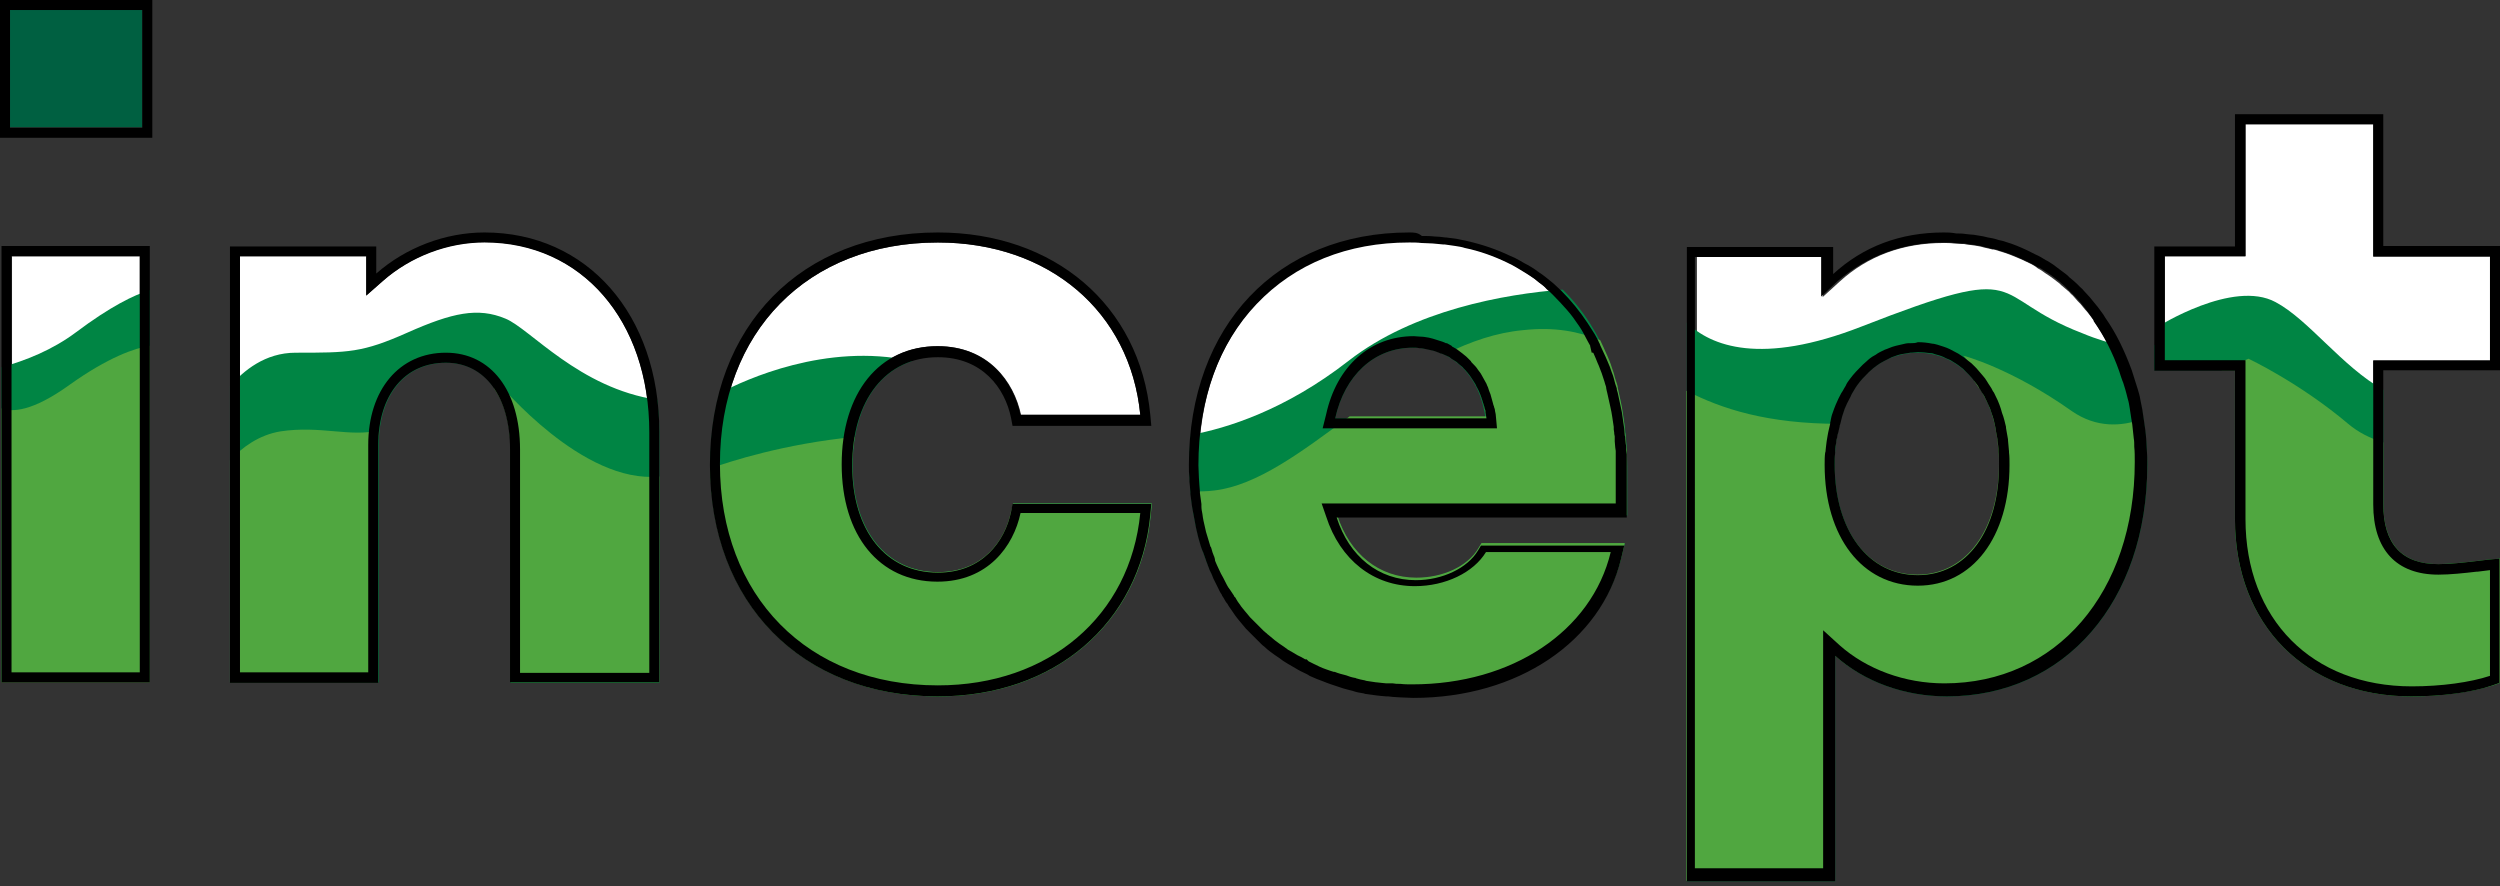 <?xml version="1.0" encoding="utf-8"?>
<!-- Generator: Adobe Illustrator 26.1.0, SVG Export Plug-In . SVG Version: 6.00 Build 0)  -->
<svg version="1.1" id="Layer_1" xmlns="http://www.w3.org/2000/svg" xmlns:xlink="http://www.w3.org/1999/xlink" x="0px" y="0px"
	 viewBox="0 0 499 176.9" style="enable-background:new 0 0 499 176.9;" xml:space="preserve">
<rect x="0" y="0" width="499" height="176.9" fill="#333333" stroke="none"/>
<style type="text/css">
	.st0{fill:#006041;}
	.st1{fill:#FFFFFF;}
	.st2{fill:#008544;}
	.st3{fill:#50A740;}
</style>
<g>
	<g>
		<rect x="2" y="2" class="st0" width="26.4" height="23.4"/>
	</g>
	<g>
		<rect x="2.4" y="51.2" class="st1" width="25.5" height="83"/>
	</g>
	<g>
		<path class="st1" d="M103.9,134.2V89.7c0-11.7-5.8-19.3-14.9-19.3c-9.3,0-15.6,7.4-15.6,18.5v45.3H47.9v-83h25.2V59l3.4-3
			c5.5-4.9,12.9-7.7,20.2-7.7c19.3,0,32.9,15.6,32.9,37.8v47.9H103.9z"/>
	</g>
	<g>
		<path class="st1" d="M187.2,136.9c-26,0-43.5-17.7-43.5-44.2c0-26.5,17.5-44.3,43.5-44.3c22.1,0,38.4,13.8,40.4,34.4h-23.8
			c-1.4-6.6-6.5-13.7-16.6-13.7c-11.6,0-19.2,9.3-19.2,23.6c0,14.2,7.5,23.4,19.2,23.4c10.1,0,15.2-7.1,16.6-13.7h23.8
			C225.6,123.1,209.4,136.9,187.2,136.9z"/>
	</g>
	<g>
		<path class="st1" d="M282.2,136.9c-0.8,0-1.6,0-2.4-0.1c-0.5,0-1,0-1.5-0.1l-0.9-0.1l-0.1,0l-0.3,0c-0.3,0-0.7-0.1-1-0.1l-0.8-0.1
			c-0.7-0.1-1.4-0.2-2.1-0.3l-0.3-0.1c-0.7-0.1-1.3-0.2-1.8-0.4l-0.3-0.1c-0.6-0.1-1.2-0.3-1.7-0.5c-0.8-0.2-1.6-0.5-2.3-0.7
			c-0.6-0.2-1.1-0.4-1.5-0.5c-0.9-0.3-1.7-0.7-2.5-1.1l-1.1-0.5l-0.4-0.4l-0.3,0c-0.5-0.3-1-0.5-1.5-0.8c-0.7-0.4-1.3-0.8-1.9-1.2
			c-0.5-0.4-1.1-0.8-1.7-1.2c-0.6-0.5-1.2-1-1.8-1.5c-0.2-0.2-0.4-0.3-0.6-0.5l-0.3-0.2c-0.2-0.2-0.3-0.3-0.5-0.5
			c-0.5-0.5-1.1-1-1.6-1.6c-0.2-0.2-0.4-0.4-0.6-0.6l-0.5-0.6c-0.3-0.4-0.7-0.7-1-1.2c-0.4-0.4-0.7-0.9-1-1.3
			c-0.3-0.4-0.6-0.8-0.9-1.2l-0.2-0.3l-0.1-0.1c0-0.1-0.1-0.1-0.1-0.2c-0.3-0.4-0.5-0.8-0.8-1.2l-0.1-0.2l-0.1-0.2l-0.1-0.1
			c-0.2-0.4-0.4-0.7-0.6-1.1c-0.3-0.6-0.6-1.2-0.9-1.7c-0.3-0.6-0.5-1.1-0.8-1.7c-0.2-0.4-0.3-0.7-0.4-1c-0.1-0.3-0.2-0.4-0.2-0.5
			l0-0.2l-0.1-0.2c-0.2-0.5-0.4-1-0.5-1.5l-0.1-0.3l-0.1-0.1c-0.2-0.7-0.4-1.3-0.6-2c-0.2-0.7-0.4-1.3-0.5-2
			c-0.2-0.8-0.4-1.7-0.5-2.5c-0.1-0.5-0.2-1-0.3-1.6l-0.1-0.5c-0.1-0.7-0.2-1.4-0.2-2.1l0-0.3c0-0.5-0.1-0.9-0.1-1.3
			c0-0.6-0.1-1-0.1-1.5c0-0.9-0.1-1.7-0.1-2.5c0-26.5,16.9-44.3,41.9-44.3c0.8,0,1.6,0,2.3,0.1c0.8,0,1.6,0.1,2.4,0.1
			c0.7,0.1,1.4,0.1,2,0.2l0.2,0c0.8,0.1,1.5,0.2,2.2,0.3c0.7,0.1,1.3,0.2,1.9,0.4c2.9,0.6,5.7,1.6,8.3,2.8c0.2,0.1,0.4,0.2,0.6,0.3
			l0.4,0.2c0.4,0.2,0.9,0.5,1.4,0.8c0.9,0.5,1.8,1.1,2.8,1.8c0.5,0.3,0.9,0.7,1.3,1c0.5,0.4,1,0.8,1.5,1.2c0.5,0.4,1,0.9,1.4,1.3
			c1,1,1.9,1.9,2.6,2.9c0.8,1,1.6,2,2.4,3.2c0.3,0.4,0.6,0.9,0.8,1.3c0.3,0.5,0.6,1.1,0.9,1.6c0.2,0.3,0.3,0.6,0.5,0.9l0,0.1
			l0.3,1.4h0.3c0,0,0,0.1,0.1,0.1c0.3,0.6,0.6,1.3,0.8,1.9c0.3,0.7,0.5,1.4,0.8,2.1c0.3,0.7,0.5,1.5,0.7,2.2
			c0.1,0.4,0.2,0.6,0.3,0.9l0.3,1c0.2,0.8,0.4,1.7,0.6,2.7c0.2,0.7,0.3,1.5,0.4,2.2c0.1,0.7,0.2,1.4,0.3,2.1l0,0.4
			c0,0.2,0.1,0.5,0.1,0.7l0.1,0.7l0.1,1c0,0.5,0.1,0.9,0.1,1.3l0.1,0.9l0,0.9c0,0.8,0,1.4,0,2.1v7.4h-58.7l0.9,2.7
			c2.8,8.7,9.5,13.9,17.8,13.9c6.1,0,11.7-2.7,14.2-6.8h24.8C317.9,126.3,302.1,136.9,282.2,136.9z M282,67.4
			c-8.7,0-15.5,6-17.5,15.7l-0.5,2.5h34.9l-0.3-2.3c0-0.4-0.1-0.9-0.2-1.3c0-0.2-0.1-0.5-0.1-0.8l-0.2-0.7c-0.2-0.6-0.3-1.3-0.6-1.8
			c-0.1-0.4-0.3-0.9-0.5-1.3c-0.1-0.2-0.2-0.4-0.3-0.7c-0.2-0.4-0.3-0.7-0.5-0.9c-0.2-0.4-0.4-0.6-0.6-0.9c-0.2-0.3-0.4-0.6-0.6-1
			c-0.3-0.5-0.7-1-1.2-1.4c-0.1-0.1-0.2-0.2-0.3-0.3c-0.1-0.1-0.3-0.3-0.5-0.5c-0.2-0.2-0.5-0.5-0.8-0.7c-0.1-0.1-0.2-0.2-0.4-0.3
			c-0.4-0.3-0.7-0.5-1-0.7c-0.2-0.1-0.5-0.3-0.8-0.5l-0.2-0.1c-0.4-0.2-0.7-0.3-1-0.5l-0.8-0.3c-0.5-0.2-1.2-0.4-1.9-0.6l-0.9-0.2
			c-0.6-0.1-1.1-0.2-1.7-0.2C283,67.4,282.5,67.4,282,67.4z"/>
	</g>
	<g>
		<path class="st1" d="M338.7,173.9V51.3h25.1v8l3.4-3.1c5.6-5.1,12.6-7.7,20.7-7.7c0.7,0,1.4,0,2.1,0.1c0.6,0,1.1,0.1,1.6,0.1
			c0.4,0,0.6,0,0.9,0.1c0.6,0.1,1.1,0.1,1.6,0.2c0.6,0.1,1.3,0.2,1.9,0.4c0.6,0.1,1.2,0.3,1.7,0.4l0.1,0l0.1,0
			c0.6,0.1,1,0.3,1.4,0.4c1.4,0.4,2.6,0.9,4,1.5c0.6,0.3,1.1,0.5,1.7,0.8c0.7,0.3,1.3,0.7,1.8,1.1c0.6,0.3,1,0.6,1.4,0.9
			c0.6,0.4,1.1,0.7,1.6,1.1c0.5,0.4,0.9,0.7,1.3,1l0.3,0.3c0.4,0.3,0.8,0.7,1.3,1.1c0.3,0.2,0.5,0.5,0.7,0.7
			c0.3,0.2,0.5,0.5,0.7,0.7c0.4,0.5,0.8,0.9,1.2,1.3c0.3,0.4,0.6,0.7,0.9,1.1c0.5,0.5,0.9,1.1,1.3,1.6c0.3,0.4,0.5,0.7,0.7,1
			c2.1,3.1,3.8,6.5,5.2,10.1c0.2,0.6,0.4,1.2,0.6,1.8l0.1,0.5c0.1,0.4,0.3,0.9,0.4,1.3c0.2,0.7,0.3,1.3,0.5,1.9
			c0.2,0.7,0.3,1.3,0.4,2c0.1,0.7,0.2,1.3,0.3,2l0.3,1.7c0.1,0.8,0.2,1.5,0.2,2.2c0.1,0.6,0.1,1.2,0.1,1.7c0.1,1.1,0.1,2.1,0.1,3.1
			c0,26-15.6,44.2-38,44.2c-7.9,0-15.5-2.8-20.9-7.5l-3.4-3v47.6H338.7z M365.1,84.6c-0.1,0.4-0.2,0.9-0.3,1.3
			c-0.1,0.3-0.1,0.7-0.2,1c-0.1,0.3-0.1,0.8-0.2,1.2c-0.1,0.5-0.1,1.1-0.2,1.7c0,0.1,0,0.3,0,0.6c-0.1,0.6-0.1,1.5-0.1,2.3
			c0,14.4,7.5,24.1,18.6,24.1c11,0,18.3-9.7,18.3-24.1c0-0.9,0-1.7-0.1-2.6c-0.1-0.8-0.1-1.6-0.2-2.3l0-0.3
			c-0.1-0.6-0.2-1.1-0.3-1.7c0-0.2-0.1-0.4-0.1-0.6c-0.2-1-0.5-2-0.8-3c-0.1-0.5-0.3-1.1-0.5-1.6c-0.3-0.6-0.5-1.3-0.8-1.8
			c-0.1-0.2-0.3-0.5-0.5-0.9c-0.2-0.4-0.4-0.7-0.6-1.1l-0.1-0.2l-0.2-0.2c-0.2-0.4-0.4-0.7-0.7-1v0l-0.5-0.6
			c-0.4-0.5-0.8-0.9-1.2-1.4l-0.2-0.2c-0.2-0.2-0.3-0.3-0.5-0.5c-0.2-0.2-0.5-0.4-0.7-0.6c-0.6-0.5-1.4-1.1-2.2-1.6
			c-0.5-0.3-1.1-0.6-1.7-0.9c-0.7-0.3-1.6-0.6-2.5-0.9c-0.3-0.1-0.7-0.2-1-0.2c-0.9-0.2-1.9-0.3-2.9-0.3c-0.5,0-1,0-1.5,0.1
			c0,0,0,0,0,0c0,0-0.2,0-0.3,0c-0.4,0-0.9,0.1-1.3,0.2c-0.9,0.1-1.8,0.4-2.8,0.8c-0.3,0.1-0.5,0.2-0.8,0.3
			c-0.6,0.2-1.2,0.6-1.8,0.9c-0.3,0.2-0.5,0.3-0.7,0.5c-0.3,0.2-0.6,0.4-0.9,0.6c-0.4,0.4-0.8,0.6-1.1,0.9c-0.9,0.8-1.8,1.8-2.6,2.9
			c-0.3,0.3-0.6,0.8-0.8,1.3c-0.1,0.1-0.2,0.3-0.3,0.5c-0.2,0.3-0.4,0.7-0.6,1.1c-0.3,0.6-0.7,1.4-1,2.3c-0.2,0.6-0.4,1.1-0.6,1.7
			c-0.2,0.5-0.3,1-0.4,1.5l0,0.1C365.2,84.2,365.1,84.4,365.1,84.6z"/>
	</g>
	<g>
		<path class="st1" d="M481.4,136.9c-19.9,0-33.2-13.4-33.2-33.4V71.9h-16.1V51.2h16.1V24.8h25.5v26.4H497v20.7h-23.3v28.7
			c0,9,4.6,14,13,14c2.4,0,5.1-0.3,7.7-0.6c0.9-0.1,1.8-0.2,2.6-0.3v21C493.1,136.1,487.3,136.9,481.4,136.9z"/>
	</g>
	<path class="st2" d="M15.2,66.3c6.8-5.1,11.5-7.4,14.7-8.4v78.2H0.3V73.3C5,72,10.4,69.9,15.2,66.3z"/>
	<path class="st2" d="M131.2,79.8c0.2,2.1,0.4,4.2,0.4,6.5v50h-29.7V89.7c0-10.5-5-17.3-12.8-17.3c-8.2,0-13.5,6.4-13.5,16.4v47.4
		H45.9V77.1c2.7-3.1,7-6.7,13.1-6.7c10.6,0,13.3,0,22.3-4c9-4,14.1-5.1,19.6-2.8C105.8,65.6,115.6,77.5,131.2,79.8z"/>
	<path class="st2" d="M202.2,100.5h27.7l-0.2,2.2c-2.1,21.7-19.2,36.3-42.4,36.3c-27.2,0-45.5-18.6-45.5-46.2
		c0-5.1,0.6-9.9,1.8-14.3c5.2-2.8,21.4-10.1,38.1-6.5c0.1,0,0.2,0,0.3,0.1c-7.3,2.4-11.8,10-11.8,20.7c0,13,6.7,21.4,17.1,21.4
		c8.9,0,13.4-6.2,14.6-12.1L202.2,100.5z"/>
	<path class="st2" d="M324.8,93.4c0-15.2-4.6-27.5-12.9-35.6c-11.6,0.9-29.7,4.1-42.7,14.2c-12.7,9.9-24.4,13.5-31.5,14.8
		c-0.2,1.9-0.3,3.9-0.3,5.9c0,27.6,18,46.2,44.8,46.2c20.8,0,37.5-11.2,41.5-27.9l0.6-2.5h-28.6l-0.6,1c-2.1,3.5-7.1,5.9-12.4,5.9
		c-7.4,0-13.3-4.7-15.8-12.5h57.9V93.4z M266.5,83.5c1.9-8.6,7.8-14.1,15.5-14.1c7.8,0,13.4,5.5,14.5,14.1H266.5z"/>
	<path class="st2" d="M423.3,69c-2-0.5-4.6-1.2-7.7-2.5c-19.3-7.4-9.8-14.7-44.1-1.3c-20,7.8-30,3.9-34.8-0.8v111.5h29.6v-45
		c5.7,5.1,13.7,8.1,22.3,8.1c23.6,0,40-19,40-46.2C428.5,83.9,426.6,75.8,423.3,69z M382.8,114.8c-9.9,0-16.6-8.9-16.6-22.1
		c0-13.1,6.8-22.3,16.6-22.3c9.6,0,16.3,9.2,16.3,22.3C399.1,106,392.5,114.8,382.8,114.8z"/>
	<path class="st2" d="M499,111.5v24.8l-1.4,0.5c-4.1,1.3-10.1,2.2-16.2,2.2c-21.1,0-35.3-14.2-35.3-35.4V73.9h-16.1v-5
		c1.9-1.2,0.7-3.7,0.7-3.7s15-9.5,23.5-4.9c6.6,3.5,13.2,12.8,21.5,17.5v22.8c0,7.9,3.7,12,10.9,12c2.4,0,5-0.3,7.6-0.6
		c0.8-0.1,1.7-0.2,2.5-0.3L499,111.5z"/>
	<path class="st3" d="M13.9,76.8c7.7-5.5,13-7.3,16-7.8v67.2H0.3V81.5C2.4,82.3,6.4,82.2,13.9,76.8z"/>
	<path class="st3" d="M75.6,85.9c-0.1,0.9-0.2,1.9-0.2,2.9v47.4H45.9V91.9c2.4-2.6,5.8-5.1,10.1-5.8C64,84.9,69.9,87.3,75.6,85.9z"
		/>
	<path class="st3" d="M131.6,95.1v41.1h-29.7V89.7c0-5.1-1.2-9.2-3.3-12.2l1.2-0.7C99.8,76.7,116.3,96.7,131.6,95.1z"/>
	<path class="st3" d="M202.2,100.5h27.7l-0.2,2.2c-2.1,21.7-19.2,36.3-42.4,36.3c-27,0-45.2-18.3-45.5-45.5
		c3.9-1.4,14.7-4.9,28.8-6.3c-0.3,1.8-0.5,3.6-0.5,5.6c0,13,6.7,21.4,17.1,21.4c8.9,0,13.4-6.2,14.6-12.1L202.2,100.5z"/>
	<path class="st3" d="M324.8,102.8h-57.9c2.5,7.8,8.4,12.5,15.8,12.5c5.4,0,10.3-2.3,12.4-5.9l0.6-1h28.6l-0.6,2.5
		c-4,16.7-20.7,27.9-41.5,27.9c-0.8,0-1.7,0-2.5-0.1c-0.5,0-1,0-1.6-0.1c-0.3,0-0.6-0.1-0.9-0.1c-0.1,0-0.3,0-0.4,0
		c-0.4,0-0.8-0.1-1.1-0.1c-0.3,0-0.6-0.1-0.9-0.1c-0.7-0.1-1.5-0.2-2.2-0.3l-0.3-0.1c-0.7-0.1-1.3-0.2-1.9-0.4c-0.1,0-0.2,0-0.3-0.1
		c-0.6-0.1-1.3-0.3-1.9-0.5c-0.8-0.2-1.6-0.5-2.4-0.8c-0.6-0.2-1.1-0.4-1.6-0.6c-0.9-0.3-1.8-0.7-2.7-1.1c-0.4-0.2-0.9-0.4-1.3-0.7
		c0,0,0,0,0,0c-0.7-0.3-1.3-0.7-2-1.1c-0.7-0.4-1.3-0.8-2-1.2c-0.6-0.4-1.2-0.8-1.7-1.2c-0.7-0.5-1.3-1-2-1.6
		c-0.2-0.2-0.4-0.4-0.7-0.6c-0.2-0.2-0.4-0.4-0.6-0.6c-0.6-0.6-1.3-1.2-1.8-1.8c-0.2-0.2-0.4-0.4-0.6-0.6c-0.2-0.2-0.3-0.4-0.5-0.6
		c-0.4-0.4-0.7-0.8-1-1.2c-0.4-0.5-0.8-1-1.1-1.5c-0.3-0.4-0.6-0.9-0.9-1.3c0-0.1-0.1-0.1-0.1-0.2c-0.1-0.1-0.2-0.2-0.3-0.4
		c-0.3-0.4-0.6-0.9-0.8-1.3c-0.1-0.1-0.2-0.2-0.2-0.4c-0.3-0.4-0.5-0.8-0.7-1.3c-0.3-0.6-0.6-1.2-0.9-1.8c-0.3-0.6-0.6-1.2-0.8-1.8
		c-0.2-0.3-0.3-0.7-0.4-1.1c-0.1-0.2-0.1-0.3-0.2-0.5c0-0.1-0.1-0.2-0.1-0.3c-0.2-0.6-0.4-1.1-0.6-1.7c0-0.1-0.1-0.1-0.1-0.2
		c-0.2-0.7-0.4-1.4-0.7-2.2c-0.2-0.7-0.4-1.3-0.5-2c-0.2-0.9-0.4-1.7-0.5-2.6c-0.1-0.5-0.2-1.1-0.3-1.6c0-0.2-0.1-0.4-0.1-0.6
		c-0.1-0.8-0.2-1.5-0.3-2.3c1.6,0,3.2,0,4.7-0.2c8.5-1,17.4-7.7,27-14.8h27.2c0-0.4-0.1-0.7-0.2-1.1c0-0.2-0.1-0.5-0.1-0.7
		c-0.1-0.2-0.1-0.5-0.2-0.7c-0.1-0.6-0.3-1.1-0.5-1.6c-0.1-0.4-0.3-0.9-0.5-1.3c-0.1-0.2-0.2-0.4-0.3-0.6c-0.1-0.3-0.3-0.6-0.4-0.8
		c-0.2-0.3-0.3-0.6-0.5-0.8c-0.2-0.3-0.4-0.6-0.6-0.9c-0.3-0.4-0.6-0.8-1-1.2c-0.1-0.1-0.1-0.1-0.2-0.2c-0.1-0.2-0.3-0.3-0.5-0.5
		c-0.2-0.2-0.5-0.4-0.7-0.6c-0.2-0.1-0.3-0.3-0.5-0.4c-0.2-0.2-0.5-0.3-0.8-0.5c-0.3-0.2-0.5-0.3-0.8-0.5c-0.1,0-0.1-0.1-0.2-0.1
		c4.9-2.4,10-4.2,15.4-4.7c6.4-0.7,11.1,0.3,15.4,2h0c0.2,0.4,0.4,0.9,0.6,1.3c0.3,0.7,0.6,1.3,0.9,2c0.3,0.7,0.6,1.4,0.8,2.1
		c0.3,0.8,0.5,1.5,0.7,2.3c0.1,0.3,0.2,0.6,0.3,0.9c0.1,0.3,0.2,0.6,0.2,0.9c0.2,0.9,0.4,1.8,0.6,2.8c0.2,0.8,0.3,1.5,0.4,2.3
		c0.1,0.7,0.2,1.4,0.3,2.1c0,0.4,0.1,0.9,0.1,1.3c0,0.2,0,0.4,0.1,0.6c0,0.3,0.1,0.7,0.1,1.1c0,0.4,0.1,0.9,0.1,1.3l0.1,0.8
		c0,0.3,0,0.7,0,1.1c0,0.7,0,1.4,0,2.1V102.8z"/>
	<path class="st3" d="M428.5,92.7c0,27.2-16.5,46.2-40,46.2c-8.5,0-16.5-3-22.3-8.1v45h-29.6V78c7,3.6,16.1,6.6,30.6,6.6
		c0,0.1-0.1,0.2-0.1,0.4c-0.1,0.4-0.2,0.8-0.3,1.3c-0.1,0.3-0.1,0.6-0.2,0.9c-0.1,0.4-0.1,0.8-0.2,1.1c-0.1,0.5-0.1,1.1-0.2,1.6
		c0,0.1,0,0.3,0,0.4c-0.1,0.8-0.1,1.6-0.1,2.3c0,13.2,6.7,22.1,16.6,22.1c9.7,0,16.3-8.9,16.3-22.1c0-0.8,0-1.6-0.1-2.4v-0.1
		c-0.1-0.8-0.1-1.5-0.2-2.2c0-0.1,0-0.1,0-0.2c-0.1-0.6-0.2-1.1-0.3-1.6c0-0.2-0.1-0.4-0.1-0.7c-0.2-0.9-0.4-1.8-0.7-2.7
		c-0.1-0.5-0.3-0.9-0.5-1.4c-0.2-0.6-0.5-1.2-0.8-1.7c-0.1-0.3-0.2-0.5-0.4-0.8c-0.2-0.4-0.4-0.8-0.7-1.1c0-0.1,0-0.1-0.1-0.1
		c-0.3-0.5-0.7-1-1-1.5v0c0.1-2.8-2.2-5.1-2.2-5.1s9.4,2.4,21.7,11.1c4.8,3.3,9.8,3.1,14.1,1.5h0c0.2,1.3,0.4,2.7,0.5,4.1
		c0.1,0.6,0.1,1.2,0.1,1.8C428.5,90.6,428.5,91.7,428.5,92.7z"/>
	<path class="st3" d="M499,111.5v24.8l-1.4,0.5c-4.1,1.3-10.1,2.2-16.2,2.2c-21.1,0-35.3-14.2-35.3-35.4V73.9h-2.7l5.4-2.3
		c0,0,10.2,4.8,19.9,13c2,1.7,4.4,2.9,7,3.7v12.3c0,7.9,3.7,12,10.9,12c2.4,0,5-0.3,7.6-0.6c0.8-0.1,1.7-0.2,2.5-0.3L499,111.5z"/>
	<g>
		<g>
			<path d="M28.4,2v23.5H2V2H28.4 M30.4,0H0v27.5h30.4V0L30.4,0z"/>
		</g>
		<g>
			<path d="M27.9,51.1v83.1H2.3V51.1H27.9 M29.9,49.1H0.3v87.1h29.6V49.1L29.9,49.1z"/>
		</g>
		<g>
			<path d="M96.7,48.4c19.4,0,32.9,15.6,32.9,37.9v48h-25.8V89.7c0-11.7-5.8-19.3-14.8-19.3c-9.3,0-15.5,7.4-15.5,18.4v45.4H47.9
				V51.1h25.2v3.4V59l3.3-2.9C82,51.2,89.4,48.4,96.7,48.4 M96.7,46.4c-7.8,0-15.7,3-21.6,8.2v-5.4H45.9v87.1h29.6V88.8
				c0-10,5.3-16.4,13.5-16.4c7.8,0,12.8,6.8,12.8,17.3v46.5h29.8v-50C131.6,62.8,117.2,46.4,96.7,46.4L96.7,46.4z"/>
		</g>
		<g>
			<path d="M187.2,48.4c22.2,0,38.4,13.8,40.4,34.4l0,0h-23.9l0,0c-1.4-6.6-6.5-13.7-16.6-13.7c-11.6,0-19.1,9.3-19.1,23.6
				c0,14.2,7.5,23.4,19.1,23.4c10.1,0,15.2-7.1,16.6-13.7l0,0h23.9l0,0c-2,20.6-18.3,34.4-40.4,34.4c-26,0-43.5-17.8-43.5-44.2
				C143.7,66.2,161.2,48.4,187.2,48.4 M187.2,46.4c-27.2,0-45.5,18.6-45.5,46.4c0,27.6,18.3,46.2,45.5,46.2
				c23.3,0,40.3-14.6,42.4-36.2l0.2-2.2h-27.7l-0.3,1.6c-1.2,5.8-5.7,12.1-14.6,12.1c-10.4,0-17.1-8.4-17.1-21.4
				c0-13.1,6.7-21.6,17.1-21.6c8.9,0,13.4,6.2,14.6,12.1l0.3,1.6h27.7l-0.2-2.2C227.5,60.9,210.4,46.4,187.2,46.4L187.2,46.4z"/>
		</g>
		<g>
			<path d="M281.3,48.4c0.8,0,1.6,0,2.4,0.1l0,0l0,0c0.8,0,1.7,0.1,2.3,0.1c0.7,0.1,1.4,0.1,2.1,0.2c0.1,0,0.1,0,0.2,0l0,0l0.1,0
				c0.7,0.1,1.4,0.2,2.1,0.3c0.7,0.1,1.3,0.2,1.9,0.4c2.9,0.6,5.7,1.6,8.4,2.9c0.2,0.1,0.4,0.2,0.6,0.3c0.2,0.1,0.3,0.1,0.4,0.2
				c0.4,0.2,0.9,0.5,1.4,0.8l0,0l0,0c0.8,0.5,1.7,1,2.7,1.7c0.5,0.3,0.9,0.7,1.3,1c0.6,0.4,1.1,0.8,1.5,1.3c0.5,0.4,0.9,0.8,1.4,1.3
				c1,1,1.9,2,2.7,2.9c0.8,0.9,1.6,2,2.4,3.2c0.3,0.4,0.5,0.8,0.8,1.3c0.3,0.6,0.6,1.1,0.9,1.7c0.2,0.3,0.3,0.6,0.5,0.9l0,0.1
				l0.3,1.3h0.3c0,0.1,0.1,0.1,0.1,0.2c0.3,0.6,0.5,1.2,0.8,1.9l0,0l0,0c0.3,0.6,0.5,1.3,0.8,2c0.2,0.7,0.5,1.4,0.7,2.2l0,0l0,0
				c0.1,0.3,0.2,0.5,0.2,0.8l0.1,0.5l0.1,0.4c0.2,0.9,0.4,1.8,0.6,2.7c0.2,0.8,0.3,1.5,0.4,2.1l0,0l0,0c0.1,0.7,0.2,1.3,0.3,2
				c0,0.2,0,0.3,0,0.5c0,0.2,0.1,0.5,0.1,0.7l0,0.1l0,0.1l0.1,0.5c0,0.2,0,0.3,0,0.5c0,0.2,0,0.3,0,0.5l0,0l0,0
				c0,0.4,0.1,0.8,0.1,1.2l0,0l0,0l0.1,0.7c0,0.2,0,0.3,0,0.5c0,0.2,0,0.3,0,0.5l0,0l0,0c0,0.7,0,1.4,0,2.1v7.4h-55.9h-2.8l0.9,2.6
				c2.8,8.7,9.5,13.9,17.7,13.9c6.1,0,11.7-2.7,14.2-6.8l0,0h24.9l0,0c-3.8,15.8-19.7,26.4-39.6,26.4c-0.8,0-1.6,0-2.4-0.1l-0.1,0
				c-0.5,0-0.9,0-1.4-0.1c-0.1,0-0.2,0-0.4,0c-0.2,0-0.3,0-0.5,0l0,0h-0.1c0,0-0.1,0-0.1,0l-0.1,0l-0.1,0c-0.3,0-0.7-0.1-1-0.1
				c-0.3,0-0.6-0.1-0.9-0.1l-0.1,0c-0.7-0.1-1.3-0.2-2-0.3l-0.3-0.1l0,0l0,0c-0.5-0.1-1.1-0.2-1.7-0.4l-0.2-0.1h0l-0.1,0
				c-0.6-0.1-1.2-0.3-1.7-0.5l0,0l0,0c-0.8-0.2-1.6-0.4-2.3-0.7l-0.1,0l-0.1,0c-0.4-0.1-0.9-0.3-1.5-0.5c-0.9-0.3-1.7-0.7-2.5-1.1
				l-0.6-0.3l-0.4-0.2l-0.4-0.4h-0.3c-0.5-0.3-1-0.6-1.5-0.8c-0.7-0.4-1.3-0.8-1.9-1.1c-0.5-0.4-1.1-0.8-1.7-1.2
				c-0.6-0.4-1.2-0.9-1.9-1.5l0,0l0,0c-0.2-0.2-0.4-0.3-0.5-0.4l0,0l0,0l-0.2-0.2c-0.2-0.1-0.3-0.3-0.5-0.4
				c-0.5-0.5-1.1-1.1-1.7-1.7l0,0l0,0c-0.2-0.2-0.3-0.3-0.5-0.5l-0.3-0.3l-0.3-0.3c-0.3-0.4-0.6-0.7-1-1.2c-0.3-0.4-0.7-0.8-1-1.3
				l0,0l0,0c-0.3-0.4-0.6-0.8-0.8-1.2c0-0.1-0.1-0.1-0.1-0.2l-0.1-0.1l-0.1-0.1c-0.1-0.1-0.1-0.1-0.1-0.2c-0.3-0.4-0.5-0.8-0.8-1.2
				l0,0l0,0c0,0,0-0.1-0.1-0.1c0,0,0,0,0,0l-0.1-0.2l-0.1-0.1c-0.2-0.3-0.4-0.7-0.6-1.1l0,0l0,0c-0.3-0.6-0.6-1.2-0.9-1.7
				c-0.3-0.7-0.6-1.2-0.8-1.7l0,0l0,0c-0.1-0.3-0.3-0.6-0.4-1l0-0.1l0-0.1c0-0.1-0.1-0.2-0.1-0.3l0,0l0,0l0-0.1l-0.1-0.2
				c-0.2-0.5-0.4-1-0.5-1.5l-0.1-0.3l-0.1-0.1c-0.2-0.7-0.4-1.3-0.6-2c-0.2-0.6-0.4-1.3-0.5-1.9c-0.2-0.8-0.4-1.7-0.5-2.6
				c-0.1-0.5-0.2-1-0.2-1.5c0-0.1,0-0.2,0-0.3c0-0.1,0-0.1,0-0.2c-0.1-0.7-0.2-1.4-0.3-2.2c0-0.1,0-0.1,0-0.2v0l0-0.1
				c0-0.4-0.1-0.8-0.1-1.2l0,0l0,0c0-0.5-0.1-1-0.1-1.5c0-0.8-0.1-1.7-0.1-2.5c0-13.1,4-24.2,11.6-32.2
				C258.5,52.6,269,48.4,281.3,48.4 M264,85.5h2.5h30.1h2.2l-0.2-2.2c0-0.4-0.1-0.9-0.2-1.3c0-0.3-0.1-0.5-0.2-0.8
				c0-0.1,0-0.2-0.1-0.3c0-0.1-0.1-0.3-0.1-0.4c-0.2-0.6-0.3-1.2-0.5-1.8c-0.2-0.5-0.4-1-0.5-1.4c-0.1-0.2-0.2-0.4-0.3-0.7
				c-0.2-0.3-0.3-0.6-0.5-0.9c-0.2-0.3-0.3-0.6-0.5-0.9c-0.2-0.4-0.5-0.7-0.7-1c-0.3-0.5-0.7-0.9-1.2-1.4c-0.1-0.1-0.2-0.2-0.2-0.3
				c-0.2-0.2-0.4-0.4-0.6-0.6c-0.2-0.2-0.5-0.5-0.8-0.7c-0.2-0.2-0.4-0.3-0.5-0.4c-0.3-0.2-0.5-0.4-0.8-0.6c-0.3-0.2-0.6-0.4-1-0.6
				c0,0-0.1,0-0.1-0.1l0,0l-0.1-0.1c-0.3-0.2-0.6-0.3-0.9-0.5l-0.1,0l-0.1,0c-0.2-0.1-0.4-0.2-0.7-0.3c-0.6-0.2-1.2-0.4-1.9-0.6
				l-0.4-0.1l-0.4-0.1l0,0l0,0c-0.6-0.1-1.1-0.2-1.6-0.2c-0.5,0-1-0.1-1.4-0.1c-8.7,0-15.4,6-17.5,15.6L264,85.5 M281.3,46.4
				c-26.3,0-44,18.6-44,46.4c0,0.9,0,1.7,0.1,2.6c0,0.5,0,1,0.1,1.6c0,0.4,0.1,0.9,0.1,1.3c0,0.1,0,0.2,0,0.3
				c0.1,0.8,0.2,1.5,0.3,2.3c0,0.2,0.1,0.4,0.1,0.6c0.1,0.6,0.2,1.1,0.3,1.6c0.2,0.9,0.3,1.8,0.5,2.6c0.2,0.7,0.3,1.4,0.5,2
				c0.2,0.7,0.4,1.5,0.7,2.2c0,0.1,0,0.1,0.1,0.2c0.2,0.6,0.4,1.1,0.6,1.7c0,0.1,0.1,0.2,0.1,0.3c0.1,0.2,0.1,0.3,0.2,0.5
				c0.1,0.4,0.3,0.7,0.4,1.1c0.3,0.6,0.6,1.2,0.8,1.8c0.3,0.6,0.6,1.2,0.9,1.8c0.2,0.4,0.4,0.9,0.7,1.3c0.1,0.1,0.1,0.3,0.2,0.4
				c0.3,0.4,0.5,0.9,0.8,1.3c0.1,0.1,0.2,0.2,0.3,0.4c0,0.1,0.1,0.1,0.1,0.2c0.3,0.4,0.6,0.9,0.9,1.3c0.3,0.5,0.7,1,1.1,1.5
				c0.3,0.4,0.7,0.8,1,1.2c0.2,0.2,0.3,0.4,0.5,0.6c0.2,0.2,0.4,0.4,0.6,0.6c0.6,0.6,1.2,1.2,1.8,1.8c0.2,0.2,0.4,0.4,0.6,0.6
				c0.2,0.2,0.4,0.4,0.7,0.6c0.6,0.6,1.3,1.1,2,1.6c0.6,0.4,1.2,0.8,1.7,1.2c0.6,0.4,1.3,0.8,2,1.2c0.7,0.4,1.3,0.8,2,1.1
				c0,0,0,0,0,0c0.4,0.2,0.9,0.4,1.3,0.7c0.9,0.4,1.8,0.8,2.7,1.1c0.5,0.2,1,0.4,1.6,0.6c0.8,0.3,1.6,0.5,2.4,0.8
				c0.6,0.2,1.2,0.3,1.9,0.5c0.1,0,0.2,0.1,0.3,0.1c0.6,0.2,1.3,0.3,1.9,0.4l0.3,0.1c0.7,0.1,1.5,0.2,2.2,0.3c0.3,0,0.6,0.1,0.9,0.1
				c0.4,0,0.7,0.1,1.1,0.1c0.1,0,0.3,0,0.4,0c0.3,0,0.6,0.1,0.9,0.1c0.5,0,1,0.1,1.6,0.1c0.8,0,1.7,0.1,2.5,0.1
				c20.8,0,37.5-11.2,41.5-27.9l0.6-2.5h-28.6l-0.6,1c-2.1,3.5-7.1,5.9-12.4,5.9c-7.4,0-13.3-4.7-15.8-12.5h57.9v-9.4
				c0-0.7,0-1.4,0-2.1c0-0.4,0-0.7,0-1.1l-0.1-0.8c0-0.4,0-0.9-0.1-1.3c0-0.4-0.1-0.7-0.1-1.1c0-0.2,0-0.4-0.1-0.6
				c0-0.4-0.1-0.9-0.1-1.3c-0.1-0.7-0.2-1.5-0.3-2.1c-0.1-0.8-0.2-1.5-0.4-2.3c-0.2-1-0.4-1.9-0.6-2.8c-0.1-0.3-0.2-0.6-0.2-0.9
				c-0.1-0.3-0.2-0.6-0.3-0.9c-0.2-0.8-0.4-1.6-0.7-2.3c-0.2-0.7-0.5-1.4-0.8-2.1c-0.3-0.7-0.6-1.4-0.9-2c-0.2-0.4-0.4-0.9-0.6-1.3
				h0c0-0.1-0.1-0.2-0.1-0.3c-0.2-0.3-0.3-0.7-0.5-1c-0.3-0.6-0.6-1.1-1-1.7c-0.3-0.5-0.6-0.9-0.9-1.4c-0.8-1.2-1.6-2.3-2.5-3.4
				c-0.9-1.1-1.8-2.1-2.8-3.1c-0.5-0.5-1-0.9-1.5-1.4c-0.5-0.4-1.1-0.9-1.6-1.3c-0.4-0.3-0.9-0.7-1.4-1c-0.9-0.7-1.9-1.3-2.9-1.8
				c-0.5-0.3-1-0.6-1.6-0.9c-0.3-0.2-0.7-0.3-1.1-0.5c-2.7-1.3-5.6-2.3-8.7-3c-0.6-0.1-1.3-0.3-1.9-0.4c-0.7-0.1-1.5-0.2-2.2-0.3
				c-0.1,0-0.2,0-0.2,0c-0.7-0.1-1.5-0.2-2.2-0.2c-0.8-0.1-1.6-0.1-2.5-0.1C283,46.4,282.2,46.4,281.3,46.4L281.3,46.4z M266.5,83.5
				c1.9-8.6,7.8-14.1,15.5-14.1c0.4,0,0.9,0,1.3,0.1c0.5,0,0.9,0.1,1.4,0.2c0.3,0.1,0.6,0.1,0.9,0.2c0.6,0.1,1.1,0.3,1.6,0.5
				c0.2,0.1,0.4,0.2,0.6,0.2c0.3,0.1,0.6,0.3,0.9,0.4c0.1,0,0.1,0.1,0.2,0.1c0.3,0.1,0.6,0.3,0.8,0.5c0.3,0.2,0.5,0.3,0.8,0.5
				c0.2,0.1,0.3,0.2,0.5,0.4c0.2,0.2,0.5,0.4,0.7,0.6c0.2,0.1,0.3,0.3,0.5,0.5c0.1,0.1,0.1,0.1,0.2,0.2c0.4,0.4,0.7,0.8,1,1.2
				c0.2,0.3,0.4,0.6,0.6,0.9c0.2,0.3,0.3,0.5,0.5,0.8c0.1,0.3,0.3,0.6,0.4,0.8c0.1,0.2,0.2,0.4,0.3,0.6c0.2,0.4,0.3,0.8,0.5,1.3
				c0.2,0.5,0.3,1,0.5,1.6c0.1,0.2,0.1,0.5,0.2,0.7c0.1,0.2,0.1,0.5,0.1,0.7c0.1,0.3,0.1,0.7,0.2,1.1H266.5L266.5,83.5z"/>
		</g>
		<g>
			<path d="M388,48.4c0.7,0,1.4,0,2.1,0.1c0.6,0,1.1,0.1,1.6,0.1l0.1,0l0.1,0c0.2,0,0.5,0,0.7,0.1l0,0l0,0c0.5,0.1,1,0.1,1.6,0.2
				c0.7,0.1,1.3,0.2,1.9,0.4l0,0l0,0c0.6,0.1,1.2,0.3,1.6,0.4l0.1,0l0.1,0l0,0l0,0l0.1,0c0.5,0.1,0.9,0.2,1.2,0.4l0.1,0l0.1,0
				c1.2,0.4,2.4,0.8,3.9,1.5c0.6,0.3,1.2,0.5,1.7,0.8l0,0l0,0c0.7,0.3,1.3,0.7,1.8,1l0.1,0l0.1,0c0.5,0.3,0.9,0.5,1.3,0.8l0,0l0,0
				c0.6,0.4,1.1,0.7,1.6,1.1c0.4,0.3,0.9,0.7,1.3,1l0.1,0.1l0.1,0.1c0.5,0.4,0.9,0.8,1.3,1.2c0.2,0.2,0.4,0.4,0.7,0.7l0,0l0,0
				c0.2,0.2,0.4,0.4,0.6,0.6l0,0l0,0c0.4,0.4,0.7,0.8,1.1,1.2c0.3,0.4,0.6,0.7,0.9,1.1c0.4,0.5,0.8,1,1.2,1.6l0,0l0,0
				c0.3,0.4,0.5,0.7,0.7,1l0,0.1l0,0.1c2.1,3,3.8,6.3,5.1,10c0.2,0.6,0.4,1.3,0.6,1.8l0.2,0.5c0.1,0.4,0.3,0.9,0.4,1.3
				c0.2,0.6,0.3,1.2,0.5,1.9c0.2,0.6,0.3,1.3,0.4,1.9c0.1,0.7,0.2,1.3,0.3,2l0.2,1.2c0.1,1,0.2,1.9,0.3,2.8l0,0l0,0
				c0.1,0.5,0.1,1.1,0.1,1.7c0.1,0.9,0.1,1.9,0.1,3c0,26-15.6,44.2-38,44.2c-7.9,0-15.5-2.8-20.9-7.6l-3.3-3v4.5v43h-25.6V51.3h25.2
				v3.4v4.5l3.3-3.1C372.8,51,379.8,48.4,388,48.4 M381.4,68.5c-0.1,0-0.3,0-0.4,0c-0.4,0-0.8,0.1-1.2,0.2c-0.9,0.2-1.9,0.4-2.8,0.8
				c-0.2,0.1-0.5,0.2-0.8,0.3c-0.6,0.3-1.3,0.6-1.8,1c-0.2,0.1-0.5,0.3-0.7,0.4c-0.3,0.2-0.7,0.5-0.9,0.7l0,0l0,0l-0.1,0.1
				c-0.3,0.3-0.6,0.5-0.9,0.8c-0.9,0.9-1.8,1.8-2.6,2.9c-0.3,0.4-0.6,0.8-0.8,1.3c-0.1,0.2-0.2,0.3-0.3,0.5c-0.2,0.4-0.4,0.7-0.6,1
				c-0.4,0.7-0.7,1.4-1.1,2.3c-0.2,0.5-0.4,1-0.6,1.6c-0.2,0.5-0.3,1-0.4,1.5l0,0.1c-0.1,0.2-0.1,0.4-0.1,0.6
				c-0.1,0.5-0.2,0.9-0.3,1.3c-0.1,0.3-0.1,0.6-0.2,1c-0.1,0.4-0.1,0.8-0.2,1.2c-0.1,0.5-0.1,1.1-0.2,1.7c0,0.2,0,0.3-0.1,0.6
				c-0.1,0.7-0.1,1.5-0.1,2.4c0,14.4,7.5,24.1,18.6,24.1c10.9,0,18.3-9.7,18.3-24.1c0-0.9,0-1.7-0.1-2.5v0l0-0.1l0-0.1
				c-0.1-0.7-0.1-1.5-0.2-2.2c0,0,0-0.1,0-0.1v0l0-0.1c-0.1-0.6-0.2-1.1-0.3-1.7c0-0.2-0.1-0.4-0.1-0.6l0-0.2
				c-0.2-0.8-0.4-1.8-0.8-2.8c-0.1-0.5-0.3-1-0.5-1.6c-0.2-0.6-0.5-1.2-0.8-1.8c-0.2-0.4-0.3-0.7-0.5-0.9c-0.2-0.4-0.4-0.8-0.7-1.2
				c-0.1-0.1-0.1-0.2-0.2-0.3c-0.2-0.3-0.4-0.7-0.7-1.1v0l-0.5-0.6c-0.4-0.5-0.8-0.9-1.2-1.4l0,0l0,0l-0.2-0.2
				c-0.2-0.2-0.3-0.3-0.5-0.5c-0.2-0.2-0.4-0.4-0.7-0.6c-0.7-0.6-1.4-1.1-2.2-1.6c-0.6-0.3-1.1-0.6-1.7-0.9
				c-0.8-0.4-1.6-0.6-2.5-0.9c-0.4-0.1-0.7-0.2-1-0.2c-1-0.2-1.9-0.3-2.9-0.3C382.3,68.5,381.9,68.5,381.4,68.5 M388,46.4
				c-8.7,0-16.1,2.8-22.1,8.3v-5.4h-29.2v126.6h29.6v-45c5.7,5.1,13.7,8.1,22.3,8.1c23.6,0,40-19,40-46.2c0-1.1,0-2.1-0.1-3.2
				c0-0.6-0.1-1.2-0.1-1.8c-0.1-1.4-0.3-2.8-0.5-4.1h0c-0.1-0.7-0.2-1.4-0.3-2c-0.1-0.7-0.3-1.3-0.4-2c-0.1-0.7-0.3-1.3-0.5-2
				c-0.2-0.6-0.4-1.3-0.6-1.9c-0.2-0.6-0.4-1.2-0.6-1.9c-1.4-3.8-3.1-7.4-5.3-10.5c-0.2-0.4-0.5-0.8-0.8-1.2
				c-0.4-0.6-0.9-1.2-1.4-1.8c-0.3-0.4-0.6-0.7-0.9-1.1c-0.4-0.4-0.8-0.9-1.2-1.3c-0.2-0.3-0.5-0.5-0.7-0.7
				c-0.2-0.2-0.5-0.5-0.7-0.7c-0.4-0.4-0.9-0.8-1.4-1.2c-0.1-0.1-0.2-0.2-0.3-0.3c-0.4-0.4-0.9-0.7-1.4-1.1
				c-0.5-0.4-1.1-0.8-1.6-1.2c-0.5-0.3-1-0.7-1.5-0.9c-0.6-0.4-1.3-0.8-2-1.1c-0.6-0.3-1.2-0.6-1.8-0.9c-1.3-0.6-2.7-1.2-4.1-1.6
				c-0.5-0.2-1-0.3-1.5-0.4c-0.1,0-0.2-0.1-0.3-0.1c-0.6-0.2-1.2-0.3-1.8-0.4c-0.7-0.2-1.3-0.3-2-0.4c-0.5-0.1-1.1-0.2-1.6-0.2
				c-0.3,0-0.6-0.1-0.9-0.1c-0.6-0.1-1.2-0.1-1.8-0.1C389.4,46.4,388.7,46.4,388,46.4L388,46.4z M382.8,114.8
				c-9.9,0-16.6-8.9-16.6-22.1c0-0.8,0-1.6,0.1-2.3c0-0.2,0-0.3,0-0.4c0-0.6,0.1-1.1,0.2-1.6c0-0.4,0.1-0.8,0.2-1.1
				c0-0.3,0.1-0.6,0.2-0.9c0.1-0.4,0.2-0.9,0.3-1.3c0-0.1,0-0.2,0.1-0.4h0c0.1-0.5,0.3-1.1,0.4-1.6c0.2-0.5,0.3-1,0.5-1.5
				c0.3-0.7,0.6-1.4,1-2.1c0.2-0.3,0.3-0.7,0.5-1c0.1-0.2,0.2-0.3,0.3-0.5c0.2-0.4,0.5-0.8,0.7-1.1c0.7-1,1.5-1.8,2.3-2.6
				c0.3-0.3,0.6-0.5,0.9-0.8c0.3-0.2,0.5-0.4,0.8-0.6c0.2-0.1,0.4-0.3,0.6-0.4c0.5-0.3,1.1-0.6,1.7-0.9c0.2-0.1,0.4-0.2,0.6-0.3
				c0.8-0.3,1.6-0.6,2.5-0.7c0.4-0.1,0.8-0.1,1.2-0.2c0.1,0,0.1,0,0.2,0c0.4,0,0.9-0.1,1.3-0.1c0.9,0,1.8,0.1,2.6,0.2
				c0.3,0,0.6,0.1,0.8,0.2c0.8,0.2,1.5,0.4,2.2,0.8c0.5,0.2,1,0.4,1.4,0.7c0.7,0.4,1.4,0.9,2,1.4c0.2,0.2,0.4,0.4,0.6,0.6
				c0.2,0.2,0.4,0.4,0.6,0.6c0.4,0.4,0.7,0.8,1.1,1.3v0c0.4,0.5,0.8,1,1,1.5c0,0,0.1,0.1,0.1,0.1c0.2,0.4,0.5,0.8,0.7,1.1
				c0.2,0.3,0.3,0.5,0.4,0.8c0.3,0.5,0.5,1.1,0.8,1.7c0.2,0.4,0.3,0.9,0.5,1.4c0.3,0.8,0.5,1.7,0.7,2.7c0,0.2,0.1,0.4,0.1,0.7
				c0.1,0.5,0.2,1.1,0.3,1.6c0,0.1,0,0.1,0,0.2c0.1,0.7,0.2,1.5,0.2,2.2v0.1c0.1,0.8,0.1,1.6,0.1,2.4
				C399.1,106,392.5,114.8,382.8,114.8L382.8,114.8z"/>
		</g>
		<g>
			<path d="M473.7,24.8v24.4v2h2H497v20.8h-21.3h-2v2v26.7c0,9,4.6,14,13,14c2.4,0,5.1-0.3,7.7-0.6l0.1,0l0.1,0
				c0.8-0.1,1.6-0.2,2.4-0.3l0,0v21.1l0,0c-3.9,1.3-9.7,2.1-15.6,2.1c-19.9,0-33.2-13.4-33.2-33.4V73.9v-2h-2h-14.1V51.1h14.1h2v-2
				V24.8H473.7 M475.7,22.8h-29.6v26.4h-16.1v24.8h16.1v29.6c0,21.2,14.2,35.4,35.2,35.4c6.1,0,12.2-0.8,16.2-2.2l1.4-0.5v-24.8
				l-2.2,0.2c-0.8,0.1-1.7,0.2-2.5,0.3c-2.6,0.3-5.2,0.6-7.5,0.6c-7.3,0-11-4-11-12V73.9H499V49.1h-23.3V22.8L475.7,22.8z"/>
		</g>
	</g>
</g>
</svg>
